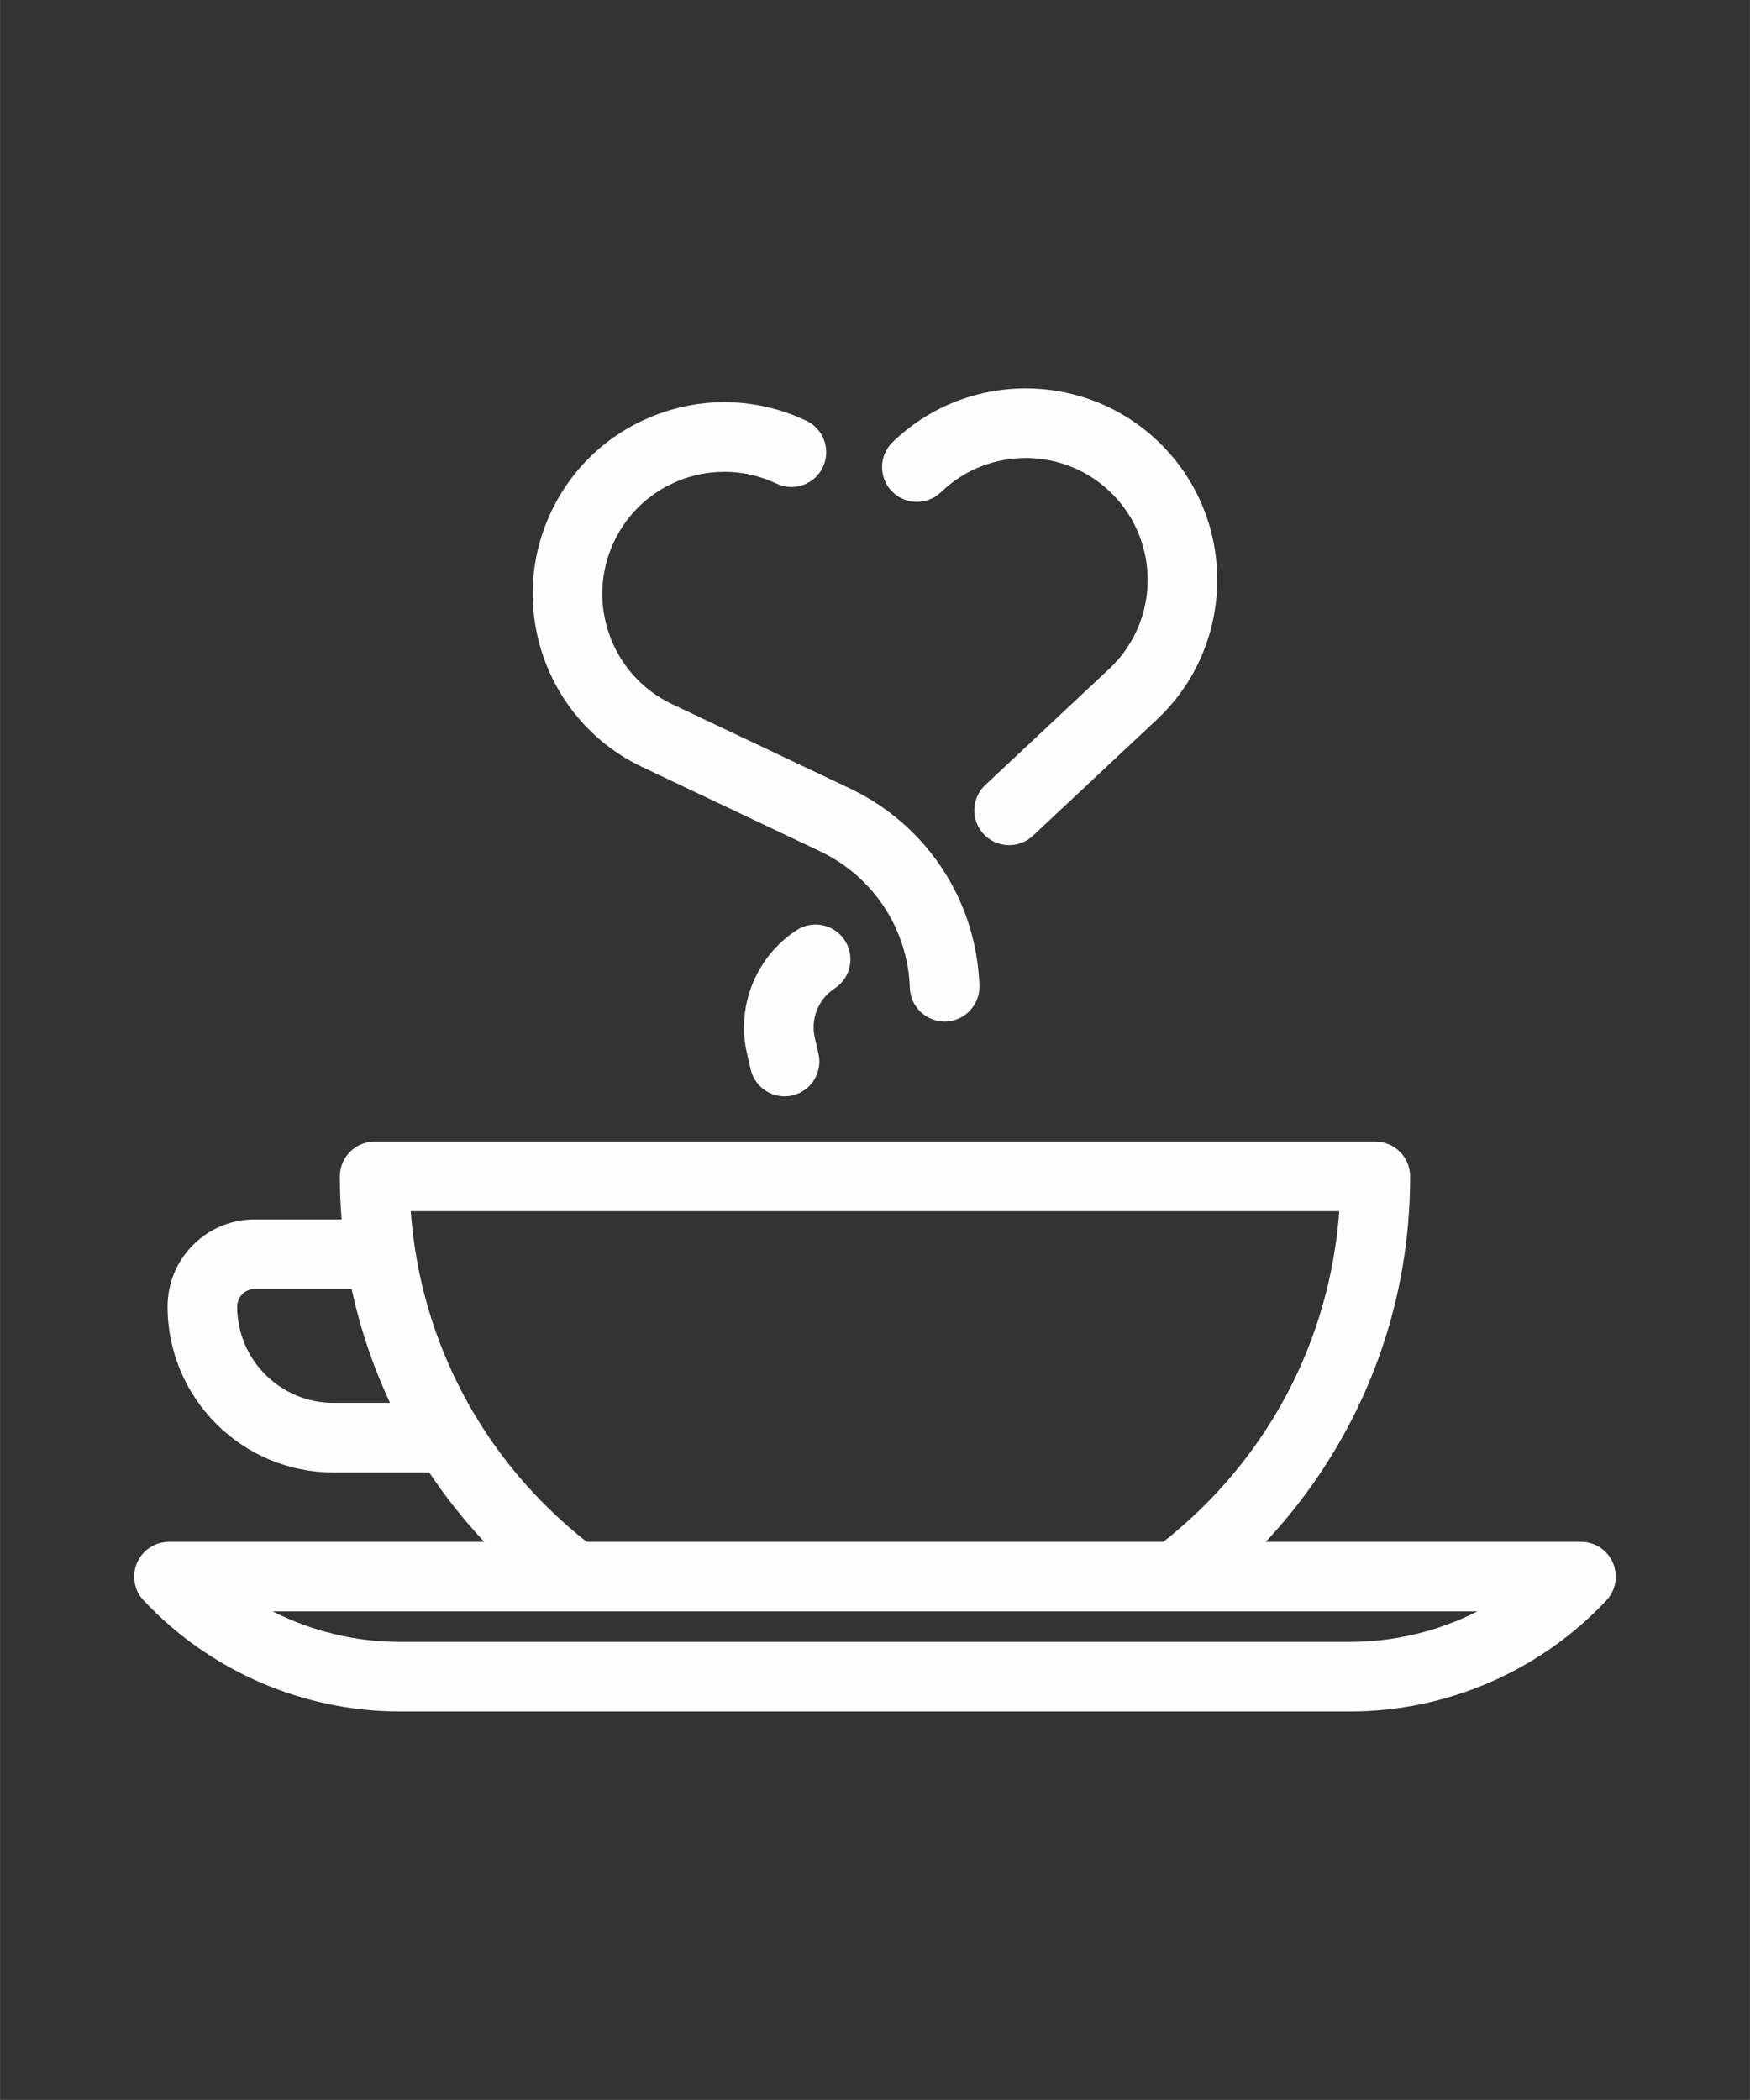 <?xml version="1.0" encoding="UTF-8"?> <svg xmlns="http://www.w3.org/2000/svg" xmlns:xlink="http://www.w3.org/1999/xlink" xmlns:xodm="http://www.corel.com/coreldraw/odm/2003" xml:space="preserve" width="9.843in" height="11.811in" version="1.1" style="shape-rendering:geometricPrecision; text-rendering:geometricPrecision; image-rendering:optimizeQuality; fill-rule:evenodd; clip-rule:evenodd" viewBox="0 0 9842.52 11811.02"><rect x="0" y="0" width="9842.52" height="11811.02" fill="#333333" stroke="none"/> <defs> <style type="text/css"> .fil0 {fill:#FEFEFE;fill-rule:nonzero} </style> </defs> <g id="Layer_x0020_1">  <g id="_2418671870304"> <path class="fil0" d="M9071.8 8789.99c-31.02,-71.58 -101.58,-117.89 -179.6,-117.89l-1773.12 0c192.42,-205.79 356.4,-438.14 484.13,-688.16 217.51,-425.86 327.82,-885.9 327.82,-1367.35 0,-108.1 -87.65,-195.73 -195.73,-195.73l-5628.18 -0c-108.08,0 -195.73,87.63 -195.73,195.73 0,81.34 3.43,162 9.71,242.06l-488.54 0c-131.3,0 -254.48,51.11 -346.65,143.63 -92.6,92.62 -143.63,215.73 -143.63,346.65 0,514.49 418.46,933.03 932.84,933.03l538.95 0c92.09,138.11 195.77,268.71 309.29,390.14l-1773.06 0c-78,0 -148.57,46.33 -179.6,117.89 -31,71.58 -16.58,154.74 36.78,211.66 372.02,397.01 897.43,624.7 1441.49,624.7l5344.52 -0c544.06,0 1069.48,-227.69 1441.49,-624.7 53.36,-56.9 67.8,-140.08 36.8,-211.66zm-7738.07 -1441.06c0,-26.37 10.28,-51.18 29.24,-70.13 18.42,-18.52 43.14,-28.69 69.58,-28.69l545.28 0c47.07,220.17 119.14,434.1 215.85,640.42l-318.56 -0c-298.52,-0.02 -541.38,-242.97 -541.38,-541.59zm976.23 -536.61l5222.5 0c-53.47,733.63 -406.76,1400.37 -989.46,1859.78l-3243.6 0c-582.68,-459.41 -935.99,-1126.16 -989.44,-1859.78zm5283.55 2422.59l-5344.5 0c-250.22,0 -495.54,-60.07 -715.54,-171.36l6775.56 0c-219.98,111.29 -465.28,171.36 -715.52,171.36z"></path> <path class="fil0" d="M3612 4314.07l999.46 473.74c300.26,142.31 494.07,437.02 505.82,769.07 3.74,105.67 90.58,188.82 195.47,188.8 2.35,0 4.7,-0.04 7.05,-0.12 108.04,-3.81 192.5,-94.5 188.7,-202.52 -16.93,-478.83 -296.43,-903.75 -729.38,-1108.97l-999.46 -473.74c-341.9,-162.06 -488.19,-572.05 -326.14,-913.93 78.51,-165.63 216.81,-290.75 389.42,-352.35 172.63,-61.59 358.89,-52.3 524.51,26.21 97.73,46.33 214.4,4.66 260.69,-93.03 46.29,-97.69 4.64,-214.4 -93.03,-260.69 -260.08,-123.29 -552.66,-137.89 -823.76,-41.16 -271.1,96.75 -488.28,293.26 -611.57,553.36 -254.47,536.94 -24.7,1180.82 512.22,1435.33z"></path> <path class="fil0" d="M5292.57 2768.04c272.24,-262.74 707.48,-254.97 970.22,17.24 262.43,271.93 255.03,706.46 -16.28,969.3l-704.8 660.56c-78.86,73.93 -82.87,197.78 -8.94,276.66 38.52,41.12 90.62,61.89 142.84,61.89 47.97,0 96.04,-17.54 133.82,-52.93l705.89 -661.6c0.69,-0.67 1.37,-1.31 2.06,-1.98 427.57,-412.63 439.7,-1096.17 27.07,-1523.74 -412.63,-427.57 -1096.19,-439.7 -1523.74,-27.07 -77.78,75.06 -79.99,198.98 -4.91,276.76 75.06,77.76 199.02,79.96 276.78,4.89z"></path> <path class="fil0" d="M4694.06 5559.92c90.58,-58.99 116.2,-180.24 57.21,-270.83 -58.99,-90.58 -180.24,-116.22 -270.83,-57.21 -228.45,148.77 -340.67,427.19 -279.26,692.8l20.81 90.02c20.93,90.48 101.46,151.69 190.52,151.69 14.6,0 29.44,-1.65 44.27,-5.07 105.32,-24.37 170.95,-129.47 146.6,-234.8l-20.81 -90.02c-24.52,-106.04 20.28,-217.18 111.49,-276.58z"></path> </g> </g> </svg> 